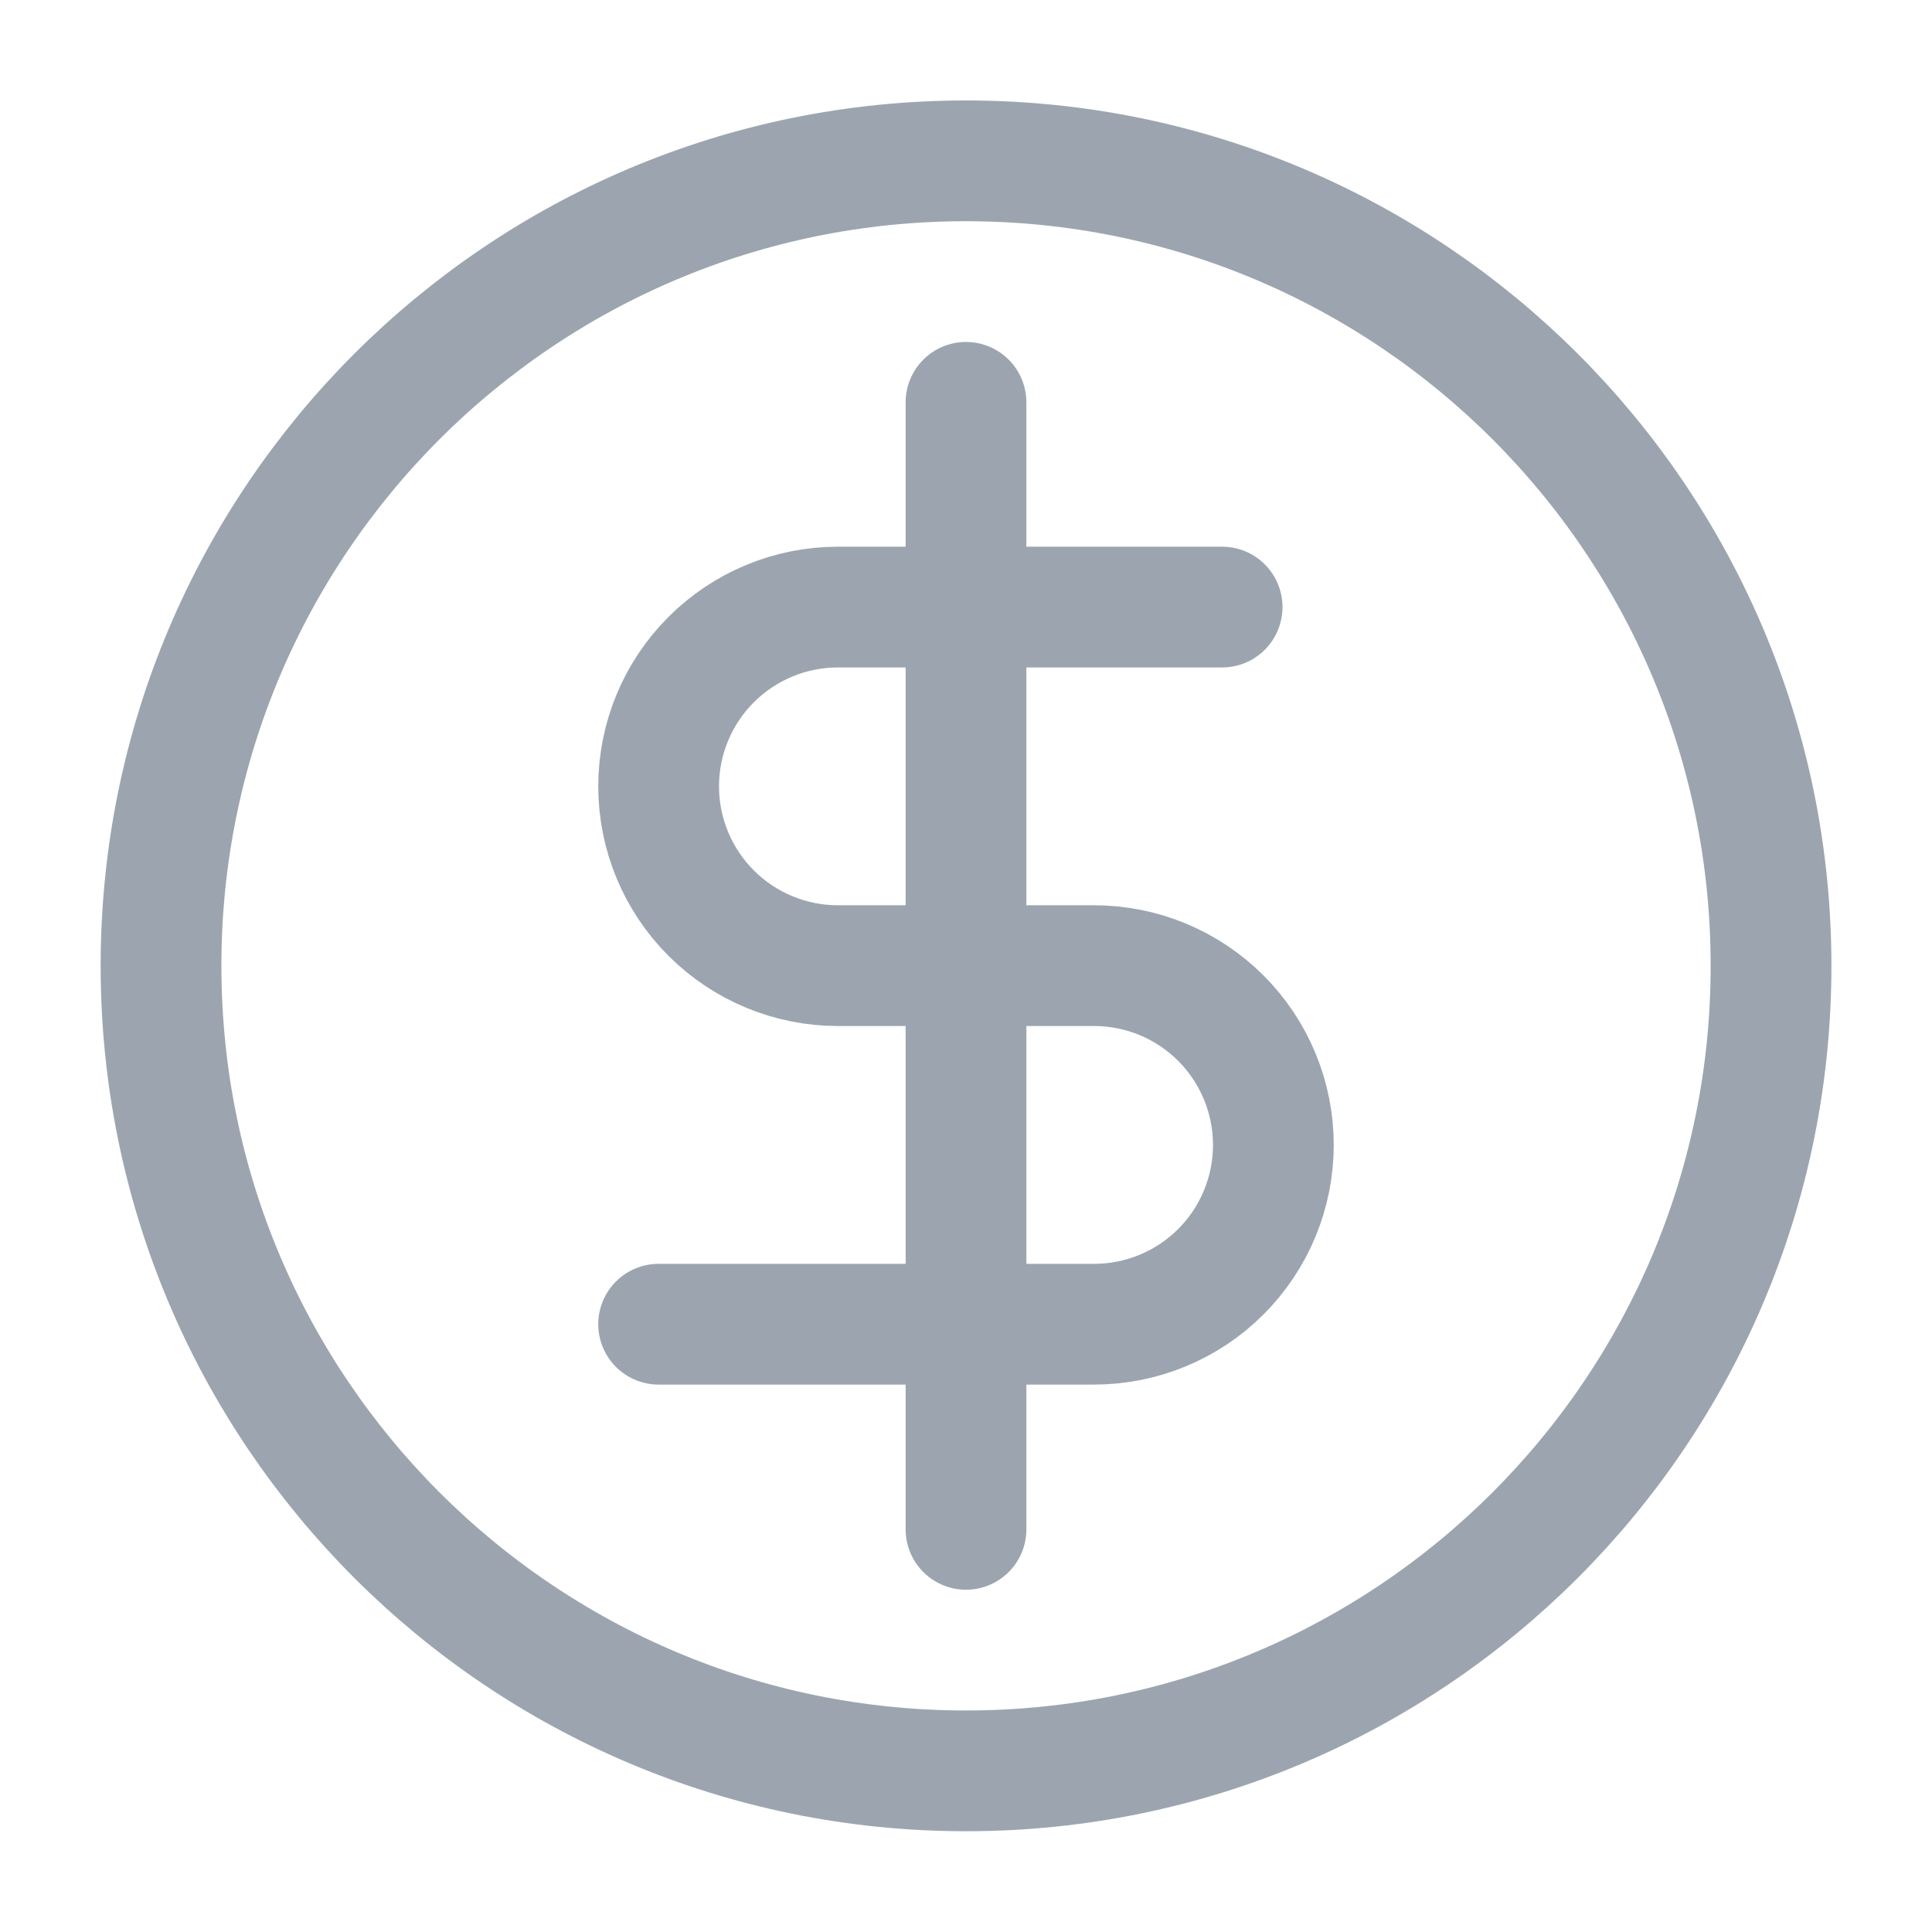 <?xml version="1.0" encoding="utf-8"?>
<svg xmlns="http://www.w3.org/2000/svg" width="32" height="32" viewBox="0 0 32 32" fill="none">
<path d="M16 29.331C23.364 29.331 29.334 23.361 29.334 15.997C29.334 8.634 23.364 2.664 16 2.664C8.637 2.664 2.667 8.634 2.667 15.997C2.667 23.361 8.637 29.331 16 29.331Z" stroke="#9CA5AF" stroke-width="2" stroke-linecap="round" stroke-linejoin="round"/>
<path d="M16 6.664V25.331" stroke="#9CA5AF" stroke-width="2" stroke-linecap="round" stroke-linejoin="round"/>
<path d="M20.242 10.055H13.879C13.091 10.055 12.336 10.368 11.779 10.925C11.222 11.481 10.909 12.237 10.909 13.024C10.909 13.812 11.222 14.567 11.779 15.124C12.336 15.681 13.091 15.994 13.879 15.994H18.121C18.909 15.994 19.664 16.307 20.221 16.864C20.778 17.421 21.091 18.176 21.091 18.964C21.091 19.751 20.778 20.507 20.221 21.064C19.664 21.621 18.909 21.933 18.121 21.933H10.909" stroke="#9CA5AF" stroke-width="2" stroke-linecap="round" stroke-linejoin="round"/>
</svg>